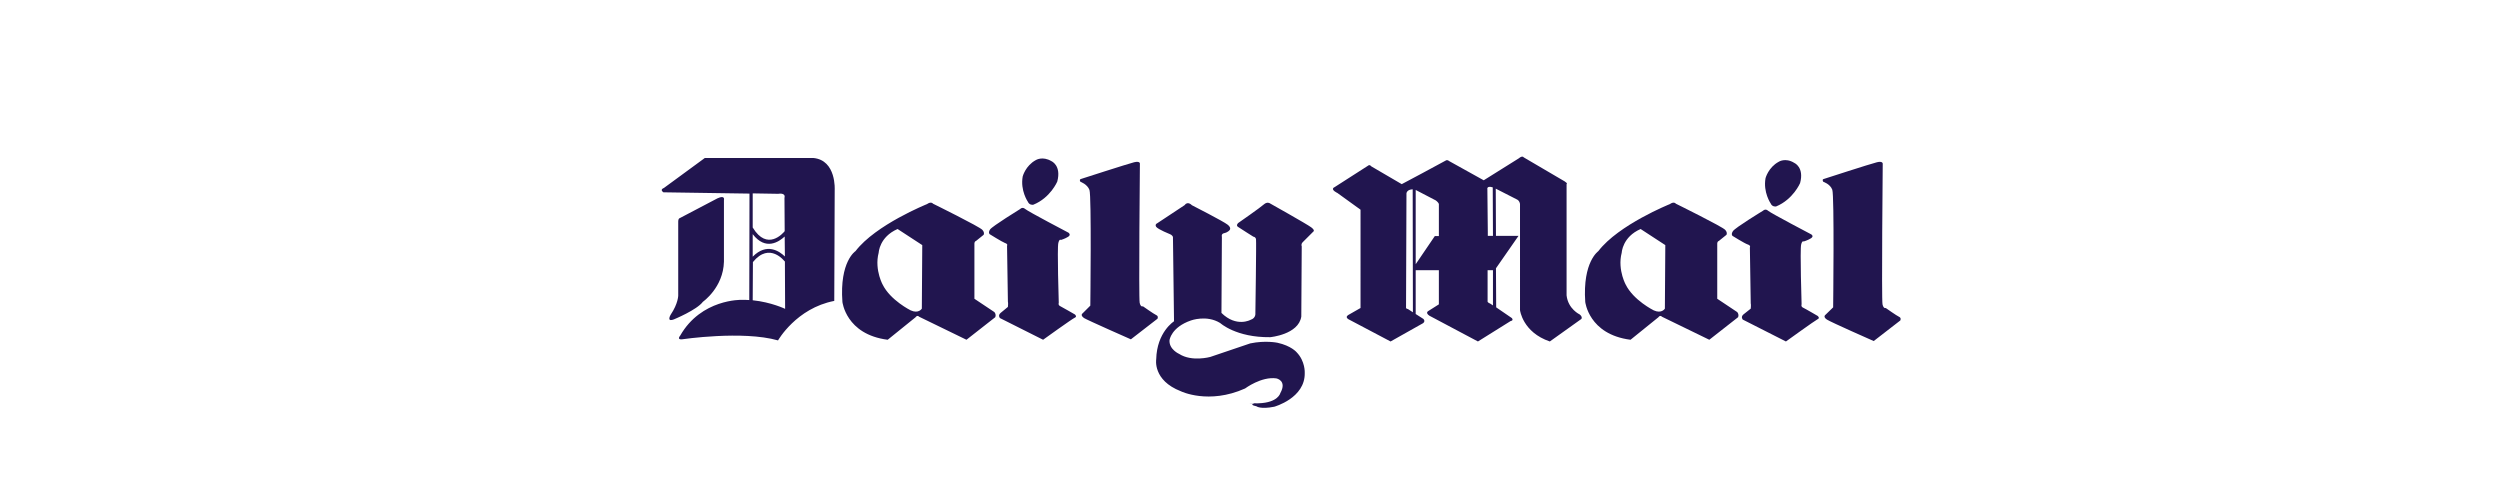 <?xml version="1.0" encoding="UTF-8"?> <!-- Generator: Adobe Illustrator 25.3.0, SVG Export Plug-In . SVG Version: 6.00 Build 0) --> <svg xmlns="http://www.w3.org/2000/svg" xmlns:xlink="http://www.w3.org/1999/xlink" version="1.1" id="Layer_1" x="0px" y="0px" viewBox="0 0 1164.8 234.5" style="enable-background:new 0 0 1164.8 234.5;" xml:space="preserve"> <style type="text/css"> .st0{fill-rule:evenodd;clip-rule:evenodd;fill:#21154F;} </style> <g> <path class="st0" d="M555.3,95.6c0,0,14.9,7.6,16.7,9.1c1.9,1.5,0.9,2.5,0.9,2.5s-0.7,1-2.4,1.4c-1.7,0.3-1.2,1.7-1.2,1.7 l-0.2,35.5c7,6.9,13.6,3.2,13.6,3.2c2.5-0.8,2.2-3,2.2-3s0.5-33.4,0.3-34.5c-0.2-1.2-1.2-1.2-1.2-1.2s-6.2-3.9-7.2-4.6 c-1.1-0.7,0.1-1.8,0.1-1.8s10.5-7.3,12-8.7c1.5-1.3,2.7-0.5,2.7-0.5s17.3,9.7,19.3,11.2s1,2,1,2s-3.9,3.9-4.9,4.9s-0.5,1.9-0.5,1.9 l-0.2,32.8c-1.3,8.4-14.5,9.6-14.5,9.6c-15.9,0.2-23.3-6.6-23.3-6.6c-6.3-3.9-13.6-1.2-13.6-1.2c-9.3,3.2-10,9.2-10,9.2 c-0.3,4.3,4.5,6.4,4.5,6.4c5.9,3.8,14.5,1.4,14.5,1.4c7.3-2.5,18.6-6.3,18.6-6.3c7.1-1.5,12.7-0.3,12.7-0.3 c6.4,1.4,8.9,4.4,8.9,4.4c4.1,4.2,3.8,9.6,3.8,9.6c0.3,11.8-14.2,15.8-14.2,15.8c-6.5,1.3-8.3-0.2-8.3-0.2c-4.6-1,0.3-1.5,0.3-1.5 s-8.4,0.5,0.7,0.1c9.1-0.3,10.1-4.7,10.1-4.7c3.3-5.9-1.8-6.9-1.8-6.9c-7-1-14.6,4.7-14.6,4.7c-17,7.6-29.9,1.3-29.9,1.3 c-13.2-5.1-11.5-14.9-11.5-14.9c0.3-12.7,8.3-17.7,8.3-17.7l-0.5-39.3c-0.4-1-1.4-1.3-1.4-1.3s-5.5-2.2-6.4-3.4 c-0.8-1.2,0.5-1.7,0.5-1.7l12.7-8.4C553.4,93.5,555.3,95.6,555.3,95.6L555.3,95.6z M309.1,89.6c-1.9-1.3,0.2-2,0.2-2l19.1-14h50.5 c10.9,1,10,15,10,15l-0.2,51.6c-17.7,3.4-26.2,18.4-26.2,18.4c-16.5-4.7-44.8-0.5-44.8-0.5c-2.5,0.2-0.8-1.7-0.8-1.7 c9.8-17.2,28.6-16.7,28.6-16.7c1.2,0,2.4,0,3.6,0.1l0.1-49.6L309.1,89.6L309.1,89.6z M334.3,92.4c3.7-1.7,3,0.8,3,0.8v28.7 c-0.3,12.1-9.8,18.7-9.8,18.7c-2.8,3.8-13.5,8.2-13.5,8.2c-3.7,1.4-1.5-2.2-1.5-2.2c3.5-5.2,3.5-8.9,3.5-8.9v-34.5 c0-1,0.4-1.4,0.4-1.4L334.3,92.4L334.3,92.4z M350.7,139.9c8.7,0.9,15.1,4,15.1,4l-0.1-22.2l-0.1,0.1c0,0-7-9.3-14.8,0.3 L350.7,139.9L350.7,139.9z M365.7,119.5l-0.1-9.3c-2.7,2.5-8.9,6.7-14.9-1.1v10.5C357.3,112.9,363.2,117.1,365.7,119.5L365.7,119.5 z M365.6,107.7l-0.1-15.5c0.7-2.6-2.9-1.9-2.9-1.9l-11.9-0.2V106C357.5,117.2,364.9,108.6,365.6,107.7L365.6,107.7z M503.6,83.4 c0,0,22-7.1,24.8-7.8c2.9-0.7,2.7,0.7,2.7,0.7s-0.6,62.6-0.1,64.8c0.5,2.2,1.5,1.6,1.5,1.6s5.1,3.6,6.2,4.1 c1.2,0.5,0.6,1.7,0.6,1.7l-12.4,9.6c0,0-20.2-8.9-21.8-9.9c-2-1.4-0.7-2.2-0.7-2.2l3.6-3.6c0,0,0.6-51.2-0.4-53.9 c-1-2.7-4.2-3.8-4.2-3.8C502.7,83.6,503.6,83.4,503.6,83.4L503.6,83.4z M478.9,94c0.7,1.7,2.5,1.4,2.5,1.4 c8-3.2,11.2-10.8,11.2-10.8c2-7.5-2.7-9.5-2.7-9.5c-4.2-2.5-7.3-0.5-7.3-0.5c-4.8,2.6-6.1,7.6-6.1,7.6 C475.3,88.8,478.9,94,478.9,94L478.9,94z M475.3,97.4c0,0-13,8-14,9.5s-0.2,2.2-0.2,2.2s5.6,3.5,7.1,4.1c1.6,0.5,1,1.3,1,1.3 l0.4,26c0.2,0.7,0,2.5,0,2.5s-2.2,1.8-3.4,2.8c-1.4,1.2-0.3,2.4-0.3,2.4l20.1,10.1c0,0,13.6-9.8,14.8-10.3c1.2-0.5,0-1.5,0-1.5 s-5.9-3.4-6.9-3.9s-0.6-1.5-0.6-1.5s-0.8-25.7-0.2-27.9c0.5-2.1,1.2-1.4,1.2-1.4s1.8-0.5,3.4-1.5c1.5-1,0.1-1.9,0.1-1.9 s-18.7-9.8-20.1-11C476.3,96.2,475.3,97.4,475.3,97.4L475.3,97.4z M392.5,140.7c0-0.2,1.5,15.1,21.1,17.6l13-10.5 c0,0,0.7-1.2,1.7-0.2l22,10.7l13.4-10.5c0,0,0.6-1.2-0.4-2.4l-9.3-6.2v-25.5c0,0-0.1-1.2,0.7-1.4l3.6-2.9c0,0,0.6-1-0.6-2.3 c-1.1-1.4-23-12.2-23-12.2s-0.8-1.2-2.8,0.2c0,0-23.9,9.6-33.3,21.9C398.6,117,391.1,121.8,392.5,140.7L392.5,140.7z M411.2,132.5 c0.6,1.1-4-6.5-1.8-14.8c0,0,0.3-7.3,8.8-11l11.5,7.5l-0.2,29.6c0,0-1.5,2.5-5.2,0.8C424.3,144.6,414.8,139.9,411.2,132.5 L411.2,132.5z"></path> <path class="st0" d="M821.4,98.2c0,0-13,7.9-14,9.5c-1,1.5-0.2,2.2-0.2,2.2s5.6,3.5,7.1,4c1.6,0.5,1,1.4,1,1.4l0.4,26 c0.2,0.7,0,2.5,0,2.5s-2.2,1.7-3.4,2.7c-1.4,1.2-0.3,2.4-0.3,2.4l20.1,10.2c0,0,13.6-9.8,14.8-10.4c1.2-0.5,0-1.5,0-1.5 s-5.8-3.4-6.9-3.9c-1-0.5-0.6-1.5-0.6-1.5s-0.8-25.7-0.2-27.9c0.5-2,1.2-1.4,1.2-1.4s1.8-0.5,3.4-1.5c1.5-1,0.1-1.8,0.1-1.8 s-18.7-9.8-20.1-11C822.5,97,821.4,98.2,821.4,98.2L821.4,98.2z M622.7,89.7c-3.1-1.7-0.9-2.5-0.9-2.5l15.6-10 c0.8-0.7,1.5,0.3,1.5,0.3l14.2,8.3c0,0,19.2-10.2,20.5-11c0.8-0.5,1.5,0.2,1.5,0.2l16.2,9l16.3-10.2c1.8-1.5,2.3-0.5,2.3-0.5 L729,84.5c1.6,1,0.9,1.3,0.9,1.3v51.8c0.7,6.4,6.1,8.9,6.1,8.9c1.5,1.2,0.8,2.1,0.8,2.1l-14.7,10.5c-12.7-4.3-13.9-14.6-13.9-14.6 V95c-0.3-1.7-1.5-2.1-1.5-2.1l-9.8-5l0.1,22h10.5L697,125l0.1,18.2l7.3,5c1,1.2-0.6,1.4-0.6,1.4l-15.2,9.5l-22.6-12 c-2.1-1.4-0.5-2.2-0.5-2.2l4.9-3.1v-15.9h-10.8v20.4l3.6,2.3c1.1,1.2-0.2,2-0.2,2l-15.1,8.5l-19.7-10.4c-1.7-1.1,0.1-2,0.1-2 l5.6-3.2V97.7l-10.8-7.8L622.7,89.7L622.7,89.7z M695.5,87.3c-3-0.9-2.5,0.9-2.5,0.9l0.2,20.1v1.6h2.4L695.5,87.3L695.5,87.3z M695.6,125.9h-2.5v14.7c0.1,0.4,1.3,0.9,1.3,0.9l1.2,0.8V125.9L695.6,125.9z M659.6,123.1l8.9-13.1h1.9V95 c-0.3-0.8-1.4-1.6-1.4-1.6l-9.4-4.9V123.1L659.6,123.1z M658.2,88.2c-2.8,0.1-2.9,1.9-2.9,1.9l-0.2,53.4c0,0.3,0.9,0.5,0.9,0.5 l2.3,1.5L658.2,88.2L658.2,88.2z M738.6,140.7c0-0.2,1.5,15.1,21.1,17.6l13-10.5c0,0,0.7-1.2,1.7-0.2l22,10.7l13.4-10.5 c0,0,0.6-1.2-0.4-2.4l-9.3-6.2v-25.5c0,0-0.1-1.2,0.7-1.4l3.6-2.9c0,0,0.6-1-0.6-2.3c-1.1-1.4-23-12.2-23-12.2s-0.8-1.2-2.8,0.2 c0,0-23.9,9.6-33.3,21.9C744.8,117,737.3,121.8,738.6,140.7L738.6,140.7z M757.4,132.5c0.6,1.1-4-6.5-1.8-14.8c0,0,0.3-7.3,8.8-11 l11.5,7.5l-0.2,29.6c0,0-1.5,2.5-5.2,0.8C770.5,144.6,761,139.9,757.4,132.5L757.4,132.5z M849.7,83.4c0,0,21.9-7.1,24.8-7.8 c2.8-0.7,2.7,0.7,2.7,0.7s-0.6,63.3-0.1,65.5s1.5,1.7,1.5,1.7s5.1,3.6,6.2,4.1c1.2,0.5,0.6,1.7,0.6,1.7l-12.4,9.6 c0,0-20.2-8.9-21.8-10c-2-1.3-0.7-2.2-0.7-2.2l3.6-3.5c0,0,0.6-52.1-0.4-54.8c-1-2.7-4.2-3.7-4.2-3.7 C848.8,83.5,849.7,83.4,849.7,83.4L849.7,83.4z M825,94.8c0.7,1.7,2.5,1.4,2.5,1.4c8-3.3,11.2-10.9,11.2-10.9 c2-7.4-2.7-9.4-2.7-9.4c-4.2-2.6-7.3-0.5-7.3-0.5c-4.8,2.6-6.1,7.6-6.1,7.6C821.4,89.6,825,94.8,825,94.8L825,94.8z"></path> </g> </svg> 